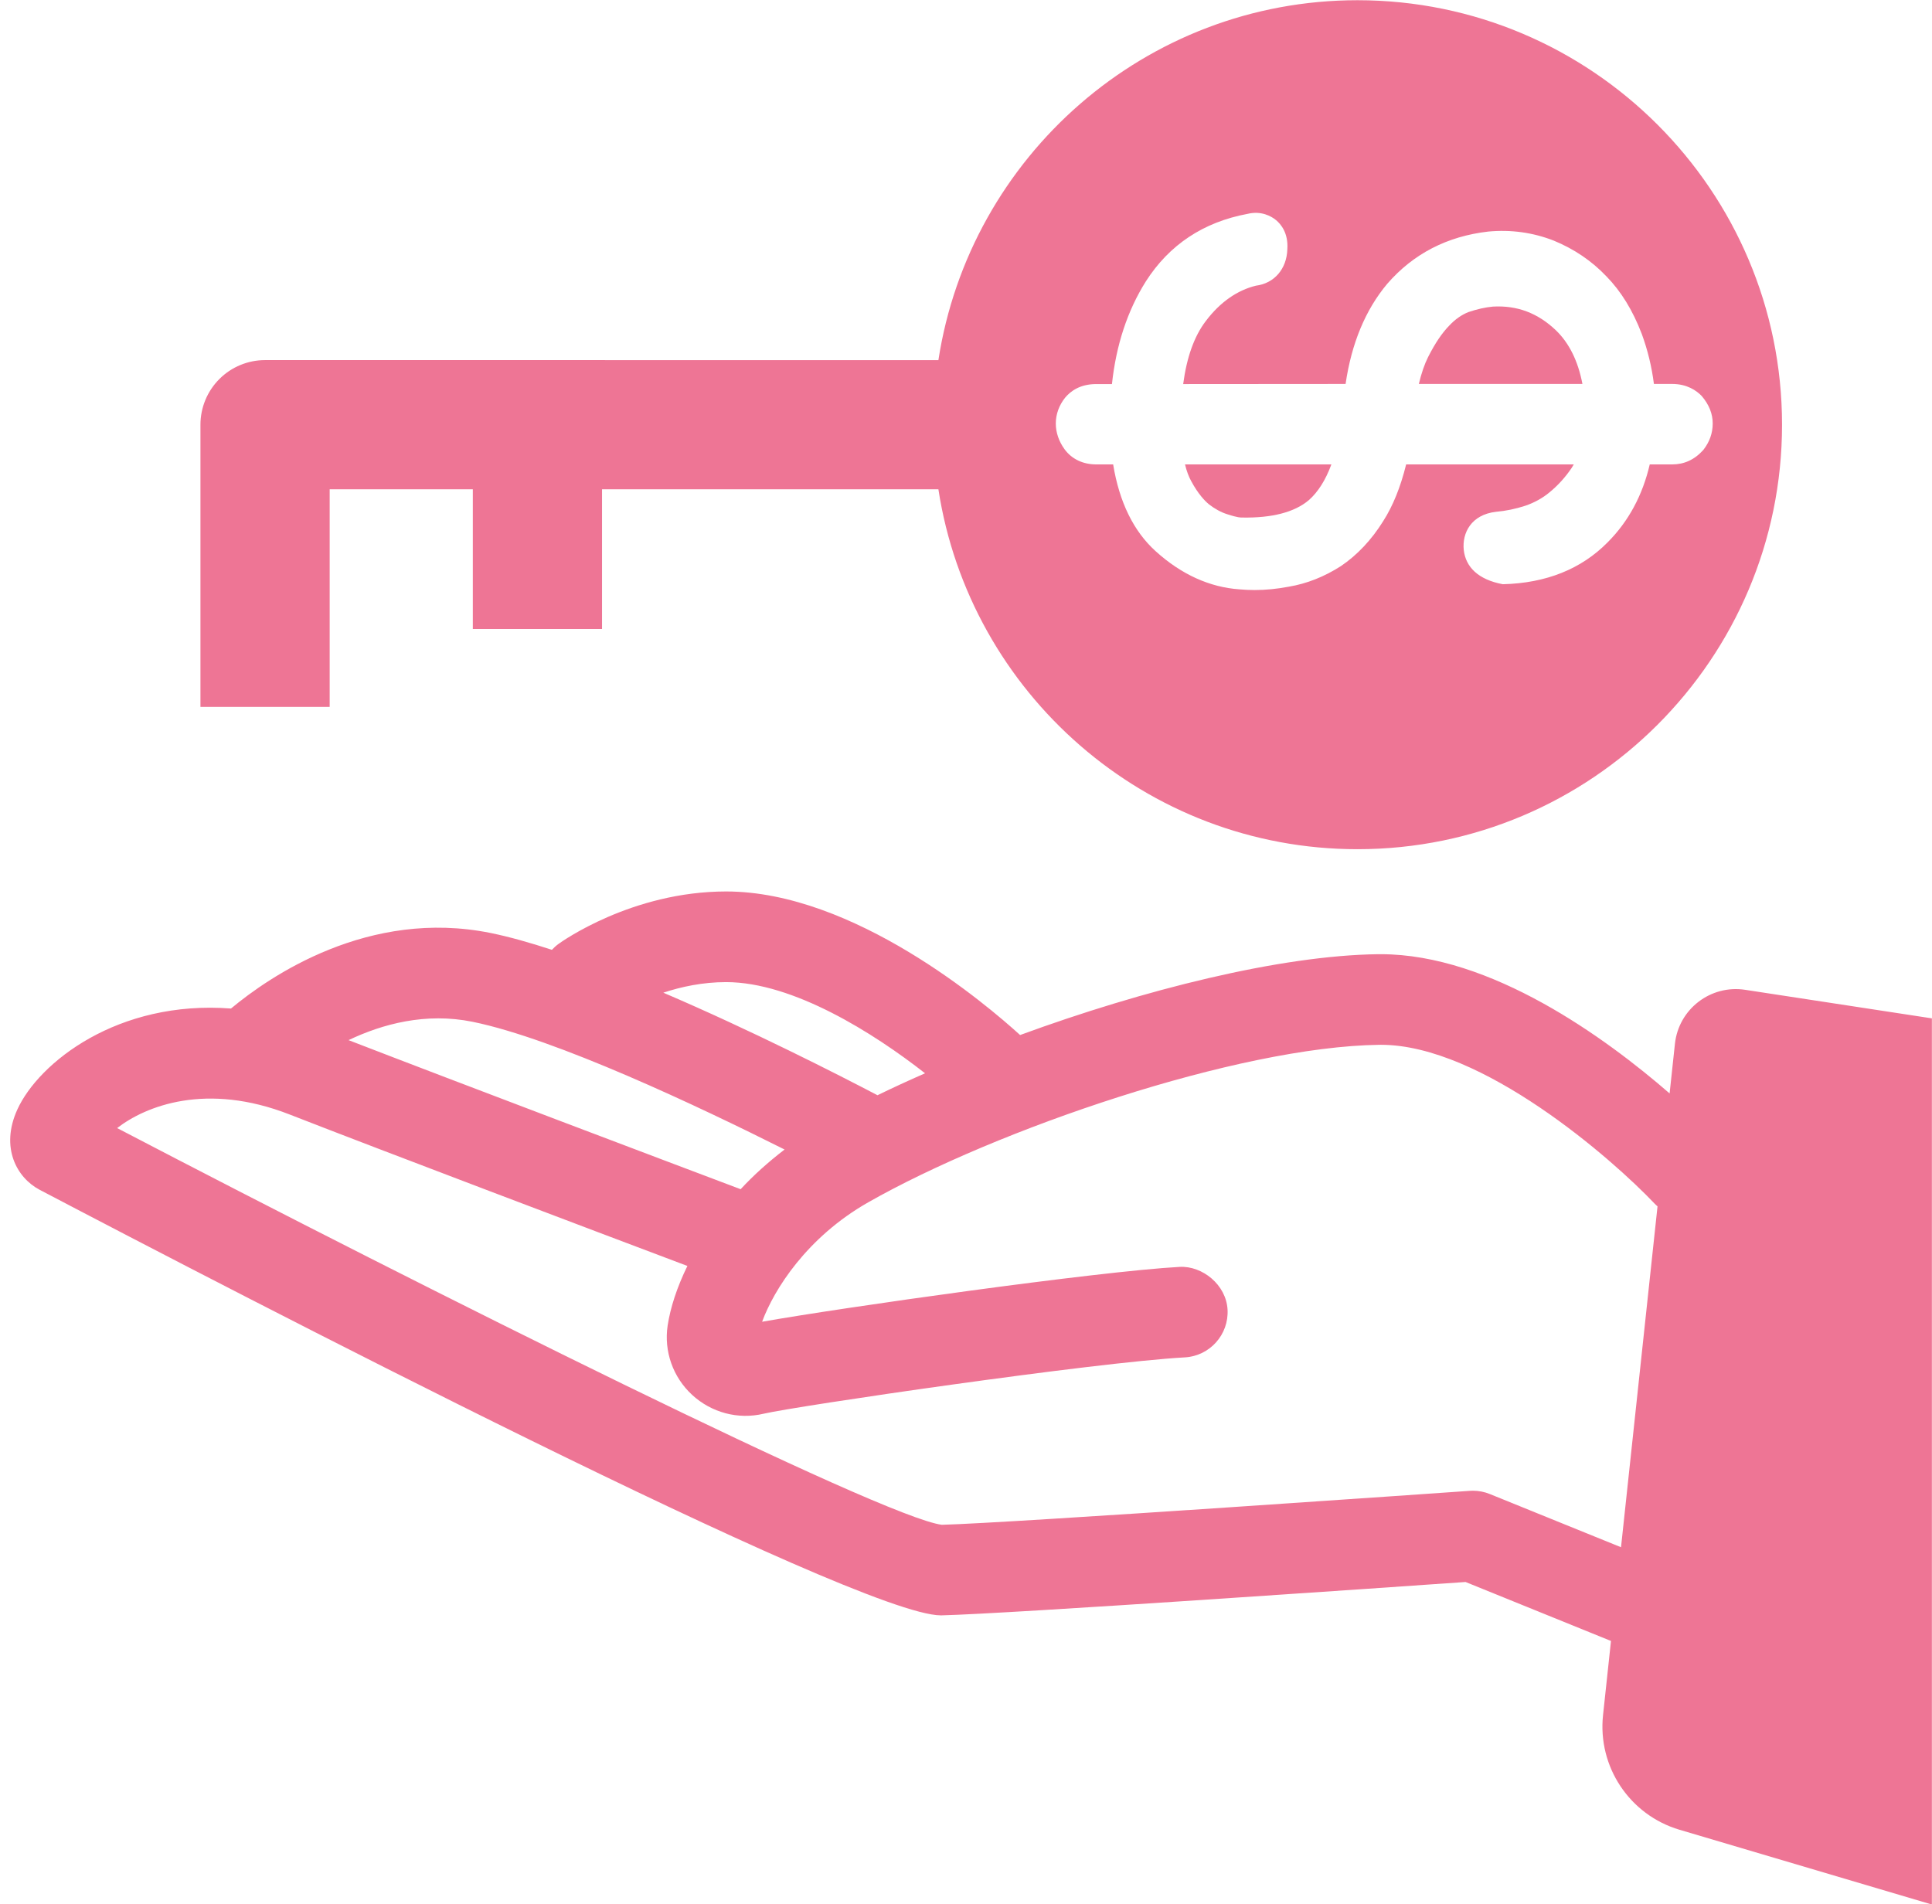 <?xml version="1.0" encoding="UTF-8" standalone="no"?><svg xmlns="http://www.w3.org/2000/svg" xmlns:xlink="http://www.w3.org/1999/xlink" fill="#000000" height="358.7" preserveAspectRatio="xMidYMid meet" version="1" viewBox="73.1 76.6 363.9 358.7" width="363.9" zoomAndPan="magnify"><g fill="#ee7595" id="change1_1"><path d="M 366.141 138.801 C 362.754 135.578 358.879 134.094 354.281 134.355 C 352.844 134.492 351.336 134.828 349.695 135.383 C 348.469 135.859 347.211 136.719 346.117 137.887 C 344.715 139.312 343.418 141.23 342.09 143.852 C 341.41 145.203 340.828 146.902 340.344 148.926 L 371.156 148.926 C 370.336 144.609 368.66 141.219 366.141 138.801" fill="inherit"/><path d="M 300.805 171.598 C 301.91 172.453 303.109 173.113 304.25 173.465 C 306.32 174.145 306.863 174.094 307.102 174.09 C 312.57 174.188 316.895 173.137 319.641 170.797 C 321.363 169.273 322.789 167.023 323.871 164.082 L 296.301 164.082 C 296.609 165.348 297.004 166.402 297.477 167.246 C 298.75 169.613 299.984 170.914 300.805 171.598" fill="inherit"/><path d="M 273.734 151.492 C 274.742 150.297 276.516 148.949 279.57 148.949 L 282.539 148.949 C 283.324 141.594 285.465 135.102 288.922 129.613 C 293.328 122.711 299.758 118.441 308.055 116.891 C 310.656 116.25 312.582 117.34 313.449 118.066 C 314.34 118.801 315.789 120.492 315.574 123.559 C 315.469 127.219 313.141 129.98 309.656 130.414 C 306.176 131.266 302.922 133.48 300.199 137.102 C 298.035 139.941 296.621 143.914 295.957 148.949 L 326.547 148.926 C 327.66 141.289 330.289 134.949 334.398 130.055 C 339.32 124.391 345.699 121.105 353.426 120.219 C 357.715 119.82 361.828 120.398 365.727 121.914 C 369.598 123.5 372.926 125.762 375.684 128.668 C 378.43 131.477 380.629 135.043 382.34 139.52 C 383.441 142.531 384.203 145.633 384.621 148.926 L 388.066 148.926 C 390.836 148.926 392.617 150.152 393.617 151.184 C 395.055 152.875 395.695 154.586 395.695 156.383 C 395.695 158.188 395.102 159.863 393.926 161.359 C 392.25 163.227 390.289 164.082 388.066 164.082 L 383.836 164.082 C 382.492 169.883 379.844 174.809 375.91 178.754 C 370.953 183.789 364.312 186.453 356.16 186.652 C 351.523 185.785 349.172 183.414 348.805 180.203 C 348.469 176.98 350.219 173.547 354.875 173.008 C 356.719 172.848 358.535 172.473 360.391 171.871 C 362.078 171.301 363.68 170.414 364.965 169.336 C 366.559 168.027 367.934 166.508 369.113 164.766 C 369.254 164.539 369.398 164.312 369.527 164.082 L 337.953 164.082 C 336.883 168.406 335.445 171.938 333.617 174.789 C 331.43 178.297 328.742 181.156 325.664 183.238 C 322.492 185.266 319.227 186.547 315.859 187.113 C 313.652 187.535 311.512 187.746 309.41 187.746 C 308.457 187.746 307.508 187.699 306.566 187.617 C 300.945 187.227 295.59 184.801 290.762 180.422 C 286.617 176.672 283.93 171.188 282.766 164.082 L 279.57 164.082 C 277.074 164.082 274.957 163.066 273.613 161.223 C 272.547 159.758 271.965 158.074 271.965 156.383 C 271.965 154.621 272.582 152.93 273.734 151.492 Z M 135.195 168.77 L 162.16 168.77 L 162.16 195.086 L 186.496 195.086 L 186.496 168.77 L 249.852 168.773 C 255.746 207.094 288.848 236.566 328.789 236.566 C 372.879 236.566 408.754 200.695 408.754 156.605 C 408.754 112.512 372.879 76.641 328.789 76.641 C 288.852 76.641 255.746 106.113 249.852 144.438 L 123.027 144.434 C 119.793 144.434 116.703 145.715 114.422 147.996 C 112.141 150.277 110.855 153.375 110.855 156.602 L 110.855 209.758 L 135.195 209.758 L 135.195 168.77" fill="inherit"/><path d="M 353.73 358.039 C 352.707 357.621 351.617 357.41 350.52 357.41 C 350.316 357.41 350.117 357.418 349.918 357.434 C 349.051 357.496 263.059 363.523 250.5 363.828 C 239.363 362.441 153.727 319.668 95.164 289.098 C 100.523 284.945 111.961 280.383 127.707 286.559 C 145.023 293.324 184.281 308.172 202.574 315.07 C 200.605 319.09 199.363 322.941 198.852 326.309 C 198.129 331.148 199.852 336.027 203.465 339.355 C 207.086 342.695 212.121 344.055 216.945 342.902 C 223.148 341.453 279.176 333.238 296.258 332.293 C 300.969 332.031 304.57 328.004 304.316 323.297 C 304.051 318.586 299.559 315.039 295.324 315.242 C 279.754 316.105 231.562 322.93 216.645 325.582 C 218.867 319.547 225.047 309.676 236.629 303.086 C 260.805 289.332 306.281 273.766 332.867 273.414 C 332.98 273.414 333.09 273.41 333.203 273.41 C 352.262 273.41 376.848 294.98 384.762 303.34 C 384.926 303.52 385.117 303.676 385.301 303.84 L 378.426 368.055 Z M 162.117 269.078 C 177.77 272.27 204.73 285.031 220.879 293.137 C 217.82 295.477 215.035 297.984 212.602 300.613 C 198.066 295.129 159.336 280.496 138.75 272.531 C 145.121 269.496 153.285 267.277 162.117 269.078 Z M 209.867 261.602 C 222.488 261.602 237.676 271.211 247.336 278.777 C 244.23 280.141 241.227 281.52 238.379 282.91 C 231.062 279.078 214.715 270.73 198.039 263.594 C 201.406 262.477 205.453 261.602 209.867 261.602 Z M 401.805 263.051 C 395.297 262.055 389.277 266.688 388.578 273.23 L 387.578 282.57 C 375.52 272.102 353.922 256.344 333.18 256.344 C 333.004 256.344 332.824 256.344 332.645 256.344 C 314.172 256.586 288.434 263.066 265.238 271.57 C 258.98 265.875 233.938 244.527 209.867 244.527 C 192.117 244.527 178.867 253.992 178.312 254.398 C 177.848 254.734 177.43 255.113 177.051 255.52 C 172.906 254.16 169.004 253.062 165.531 252.352 C 142.52 247.68 123.871 260.531 116.609 266.578 C 95.309 264.941 80.414 276.746 76.371 285.59 C 73.102 292.762 76.262 298.461 80.574 300.727 C 116.473 319.566 234.574 380.887 250.312 380.887 C 250.355 380.887 250.391 380.887 250.434 380.887 C 262.871 380.602 335.812 375.535 349.141 374.602 L 376.535 385.711 L 375.039 399.676 C 373.996 409.406 380.055 418.492 389.438 421.273 L 436.98 435.359 L 436.98 268.43 L 401.805 263.051" fill="inherit"/></g></svg>